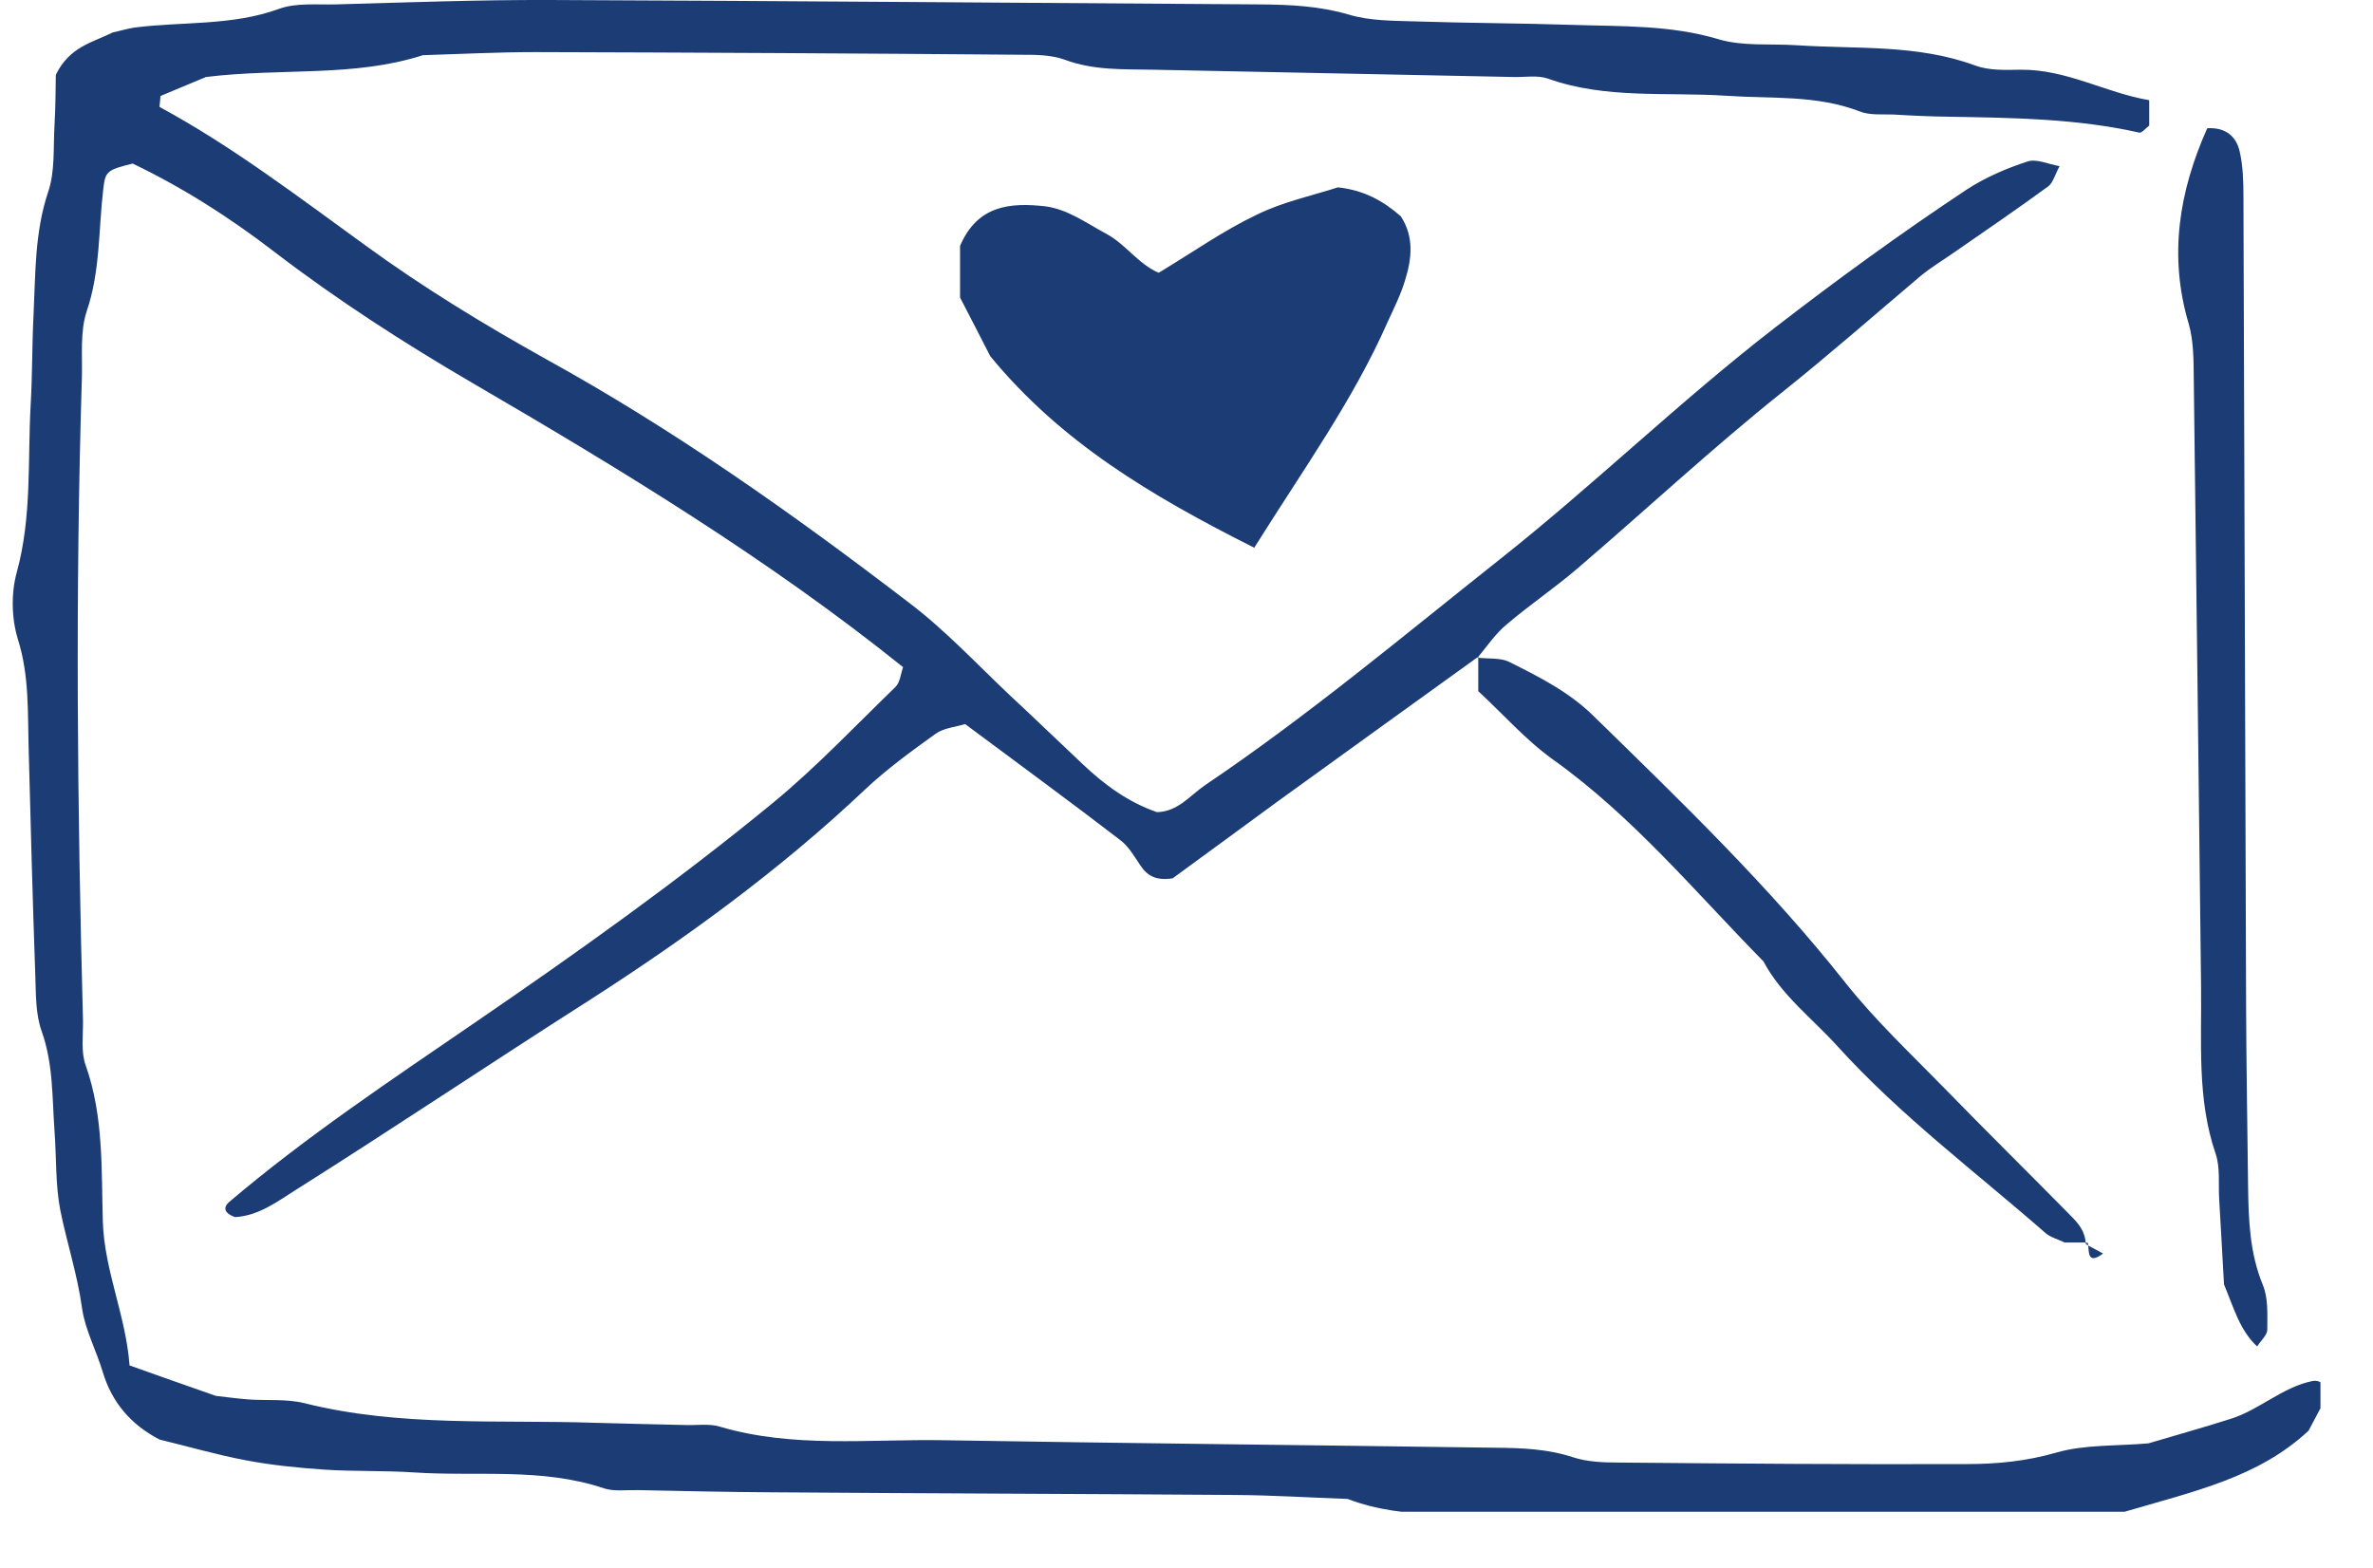 <svg xmlns="http://www.w3.org/2000/svg" xmlns:xlink="http://www.w3.org/1999/xlink" width="56" zoomAndPan="magnify" viewBox="0 0 42 27.75" height="37" preserveAspectRatio="xMidYMid meet" version="1.0"><defs><clipPath id="1a7077890b"><path d="M 0.188 0 L 41.07 0 L 41.07 26.758 L 0.188 26.758 Z M 0.188 0 " clip-rule="nonzero"/></clipPath></defs><g clip-path="url(#1a7077890b)"><path fill="#1c3c75" d="M 26.168 11.621 C 24.984 12.477 23.801 13.324 22.621 14.18 C 21.98 14.648 21.34 15.121 20.754 15.547 C 20.461 15.59 20.309 15.504 20.188 15.324 C 20.078 15.164 19.977 14.98 19.824 14.867 C 18.93 14.18 18.02 13.516 17.082 12.816 C 16.918 12.867 16.707 12.883 16.559 12.988 C 16.129 13.297 15.695 13.613 15.312 13.973 C 13.809 15.395 12.148 16.602 10.414 17.715 C 8.68 18.82 6.973 19.965 5.234 21.062 C 4.906 21.27 4.574 21.52 4.16 21.543 C 3.977 21.477 3.934 21.379 4.062 21.27 C 5.43 20.109 6.922 19.117 8.398 18.105 C 10.207 16.867 11.992 15.598 13.68 14.211 C 14.449 13.578 15.137 12.848 15.852 12.156 C 15.93 12.078 15.941 11.93 15.984 11.809 C 13.602 9.895 10.988 8.309 8.352 6.773 C 7.148 6.07 5.973 5.312 4.871 4.469 C 4.074 3.855 3.242 3.324 2.348 2.895 C 1.891 3.008 1.863 3.035 1.828 3.344 C 1.742 4.066 1.777 4.797 1.535 5.508 C 1.414 5.871 1.461 6.297 1.449 6.695 C 1.332 10.484 1.367 14.277 1.469 18.066 C 1.473 18.328 1.43 18.617 1.516 18.855 C 1.836 19.758 1.793 20.695 1.82 21.621 C 1.848 22.496 2.227 23.281 2.293 24.168 C 2.812 24.355 3.309 24.527 3.82 24.707 C 3.996 24.727 4.195 24.754 4.395 24.77 C 4.727 24.793 5.07 24.758 5.387 24.836 C 7.09 25.262 8.82 25.125 10.543 25.184 C 11.074 25.199 11.609 25.211 12.137 25.223 C 12.336 25.23 12.551 25.195 12.734 25.25 C 14.039 25.637 15.375 25.469 16.699 25.492 C 19.957 25.547 23.215 25.578 26.473 25.625 C 26.938 25.629 27.395 25.645 27.852 25.797 C 28.094 25.875 28.375 25.887 28.637 25.887 C 30.699 25.906 32.758 25.922 34.82 25.914 C 35.348 25.914 35.867 25.863 36.395 25.711 C 36.895 25.566 37.445 25.598 38.027 25.547 C 38.484 25.41 38.992 25.27 39.496 25.109 C 40 24.945 40.402 24.551 40.926 24.445 C 41.066 24.418 41.164 24.512 41.203 24.676 C 41.09 24.887 40.965 25.121 40.859 25.324 C 39.969 26.152 38.852 26.391 37.59 26.762 C 35.523 26.867 33.258 26.895 31 26.887 C 29.672 26.883 28.34 26.867 27.012 26.809 C 25.953 26.762 24.879 26.926 23.852 26.531 C 23.188 26.508 22.523 26.465 21.859 26.461 C 19.137 26.441 16.406 26.434 13.68 26.414 C 12.883 26.41 12.086 26.391 11.285 26.375 C 11.086 26.371 10.871 26.402 10.691 26.344 C 9.59 25.973 8.449 26.137 7.328 26.062 C 6.797 26.027 6.262 26.047 5.734 26.012 C 5.273 25.98 4.809 25.934 4.355 25.848 C 3.836 25.75 3.328 25.602 2.824 25.48 C 2.32 25.219 1.984 24.828 1.82 24.289 C 1.707 23.906 1.508 23.543 1.453 23.16 C 1.371 22.562 1.184 22 1.066 21.414 C 0.98 20.965 1 20.488 0.965 20.023 C 0.922 19.434 0.945 18.836 0.738 18.254 C 0.629 17.953 0.637 17.602 0.625 17.273 C 0.578 15.941 0.543 14.613 0.508 13.285 C 0.488 12.625 0.523 11.969 0.316 11.312 C 0.203 10.945 0.195 10.496 0.297 10.129 C 0.566 9.148 0.488 8.152 0.543 7.16 C 0.574 6.633 0.566 6.098 0.594 5.566 C 0.629 4.84 0.613 4.113 0.852 3.398 C 0.977 3.035 0.941 2.609 0.965 2.215 C 0.984 1.887 0.984 1.555 0.988 1.324 C 1.23 0.824 1.645 0.75 1.996 0.574 C 2.125 0.547 2.25 0.508 2.379 0.488 C 3.23 0.379 4.105 0.461 4.941 0.156 C 5.242 0.047 5.598 0.086 5.934 0.078 C 7.199 0.043 8.461 -0.004 9.727 0 C 13.918 0.016 18.105 0.051 22.297 0.078 C 22.828 0.082 23.348 0.105 23.871 0.258 C 24.246 0.371 24.66 0.367 25.059 0.379 C 25.988 0.41 26.922 0.41 27.852 0.441 C 28.711 0.469 29.57 0.441 30.418 0.695 C 30.852 0.824 31.344 0.77 31.805 0.801 C 32.863 0.871 33.934 0.781 34.961 1.16 C 35.203 1.25 35.488 1.238 35.754 1.234 C 36.574 1.223 37.273 1.645 38.039 1.773 L 38.039 2.223 C 37.969 2.277 37.906 2.355 37.867 2.348 C 36.758 2.098 35.633 2.086 34.504 2.066 C 34.176 2.062 33.84 2.047 33.508 2.027 C 33.312 2.02 33.094 2.043 32.918 1.973 C 32.148 1.676 31.344 1.75 30.555 1.695 C 29.496 1.625 28.422 1.758 27.395 1.391 C 27.215 1.328 27 1.367 26.797 1.363 C 24.672 1.32 22.543 1.277 20.418 1.234 C 19.887 1.223 19.359 1.25 18.84 1.055 C 18.602 0.969 18.32 0.969 18.055 0.969 C 15.199 0.945 12.336 0.93 9.477 0.922 C 8.812 0.922 8.148 0.957 7.484 0.977 C 6.262 1.371 4.98 1.199 3.645 1.363 C 3.418 1.457 3.117 1.582 2.84 1.699 C 2.836 1.809 2.816 1.887 2.828 1.895 C 4.117 2.594 5.273 3.48 6.457 4.336 C 7.473 5.078 8.555 5.738 9.656 6.352 C 11.93 7.605 14.039 9.098 16.094 10.672 C 16.727 11.152 17.277 11.742 17.855 12.289 C 18.293 12.695 18.723 13.113 19.16 13.523 C 19.547 13.891 19.969 14.199 20.477 14.375 C 20.852 14.367 21.062 14.078 21.332 13.895 C 23.152 12.668 24.828 11.262 26.543 9.902 C 28.211 8.582 29.734 7.098 31.418 5.797 C 32.52 4.945 33.648 4.125 34.809 3.355 C 35.137 3.141 35.512 2.98 35.883 2.859 C 36.043 2.805 36.25 2.906 36.453 2.941 C 36.371 3.09 36.34 3.23 36.254 3.297 C 35.719 3.688 35.172 4.062 34.625 4.441 C 34.41 4.594 34.176 4.73 33.977 4.898 C 33.164 5.586 32.367 6.285 31.535 6.949 C 30.293 7.941 29.125 9.031 27.91 10.07 C 27.508 10.414 27.066 10.711 26.664 11.055 C 26.465 11.219 26.316 11.445 26.148 11.645 C 26.148 11.645 26.168 11.625 26.168 11.625 Z M 26.168 11.621 " fill-opacity="1" fill-rule="nonzero"/></g><path fill="#1c3c75" d="M 22.199 9.695 C 20.352 8.766 18.773 7.82 17.527 6.305 C 17.375 6.008 17.195 5.656 16.992 5.266 L 16.992 4.352 C 17.301 3.633 17.875 3.582 18.504 3.652 C 18.906 3.707 19.234 3.953 19.578 4.137 C 19.918 4.316 20.148 4.676 20.508 4.828 C 21.117 4.461 21.652 4.082 22.242 3.801 C 22.711 3.57 23.234 3.461 23.68 3.316 C 24.148 3.367 24.484 3.559 24.793 3.828 C 25.031 4.191 24.988 4.582 24.867 4.965 C 24.793 5.215 24.672 5.453 24.562 5.695 C 23.949 7.086 23.066 8.309 22.199 9.695 Z M 22.199 9.695 " fill-opacity="1" fill-rule="nonzero"/><path fill="#1c3c75" d="M 39.945 23.828 C 39.645 23.547 39.539 23.16 39.363 22.734 C 39.336 22.273 39.309 21.742 39.277 21.215 C 39.262 20.949 39.297 20.664 39.215 20.422 C 38.883 19.453 38.969 18.457 38.957 17.465 C 38.914 13.883 38.875 10.297 38.828 6.715 C 38.824 6.387 38.828 6.043 38.738 5.73 C 38.379 4.523 38.57 3.383 39.066 2.27 C 39.395 2.25 39.582 2.418 39.641 2.684 C 39.699 2.938 39.707 3.211 39.707 3.473 C 39.723 8.25 39.738 13.027 39.754 17.805 C 39.758 18.867 39.777 19.93 39.789 20.992 C 39.797 21.586 39.816 22.176 40.051 22.746 C 40.148 22.98 40.129 23.27 40.129 23.535 C 40.129 23.633 40.012 23.73 39.953 23.828 Z M 39.945 23.828 " fill-opacity="1" fill-rule="nonzero"/><path fill="#1c3c75" d="M 36.953 21.992 L 36.543 21.992 C 36.441 21.941 36.301 21.906 36.207 21.828 C 34.961 20.738 33.629 19.742 32.516 18.512 C 32.07 18.02 31.531 17.617 31.211 17.016 C 30.004 15.789 28.906 14.457 27.488 13.445 C 27.008 13.102 26.609 12.645 26.164 12.234 L 26.164 11.621 L 26.145 11.641 C 26.336 11.664 26.555 11.637 26.719 11.719 C 27.246 11.984 27.77 12.246 28.203 12.672 C 29.758 14.191 31.32 15.695 32.668 17.402 C 33.199 18.07 33.828 18.66 34.426 19.273 C 35.16 20.027 35.91 20.766 36.648 21.516 C 36.789 21.656 36.914 21.805 36.914 22.023 L 36.945 21.992 Z M 36.953 21.992 " fill-opacity="1" fill-rule="nonzero"/><path fill="#1c3c75" d="M 36.918 22.023 C 37.02 22.078 37.121 22.133 37.223 22.188 C 36.93 22.402 36.98 22.141 36.953 21.992 L 36.922 22.023 Z M 36.918 22.023 " fill-opacity="1" fill-rule="nonzero"/></svg>